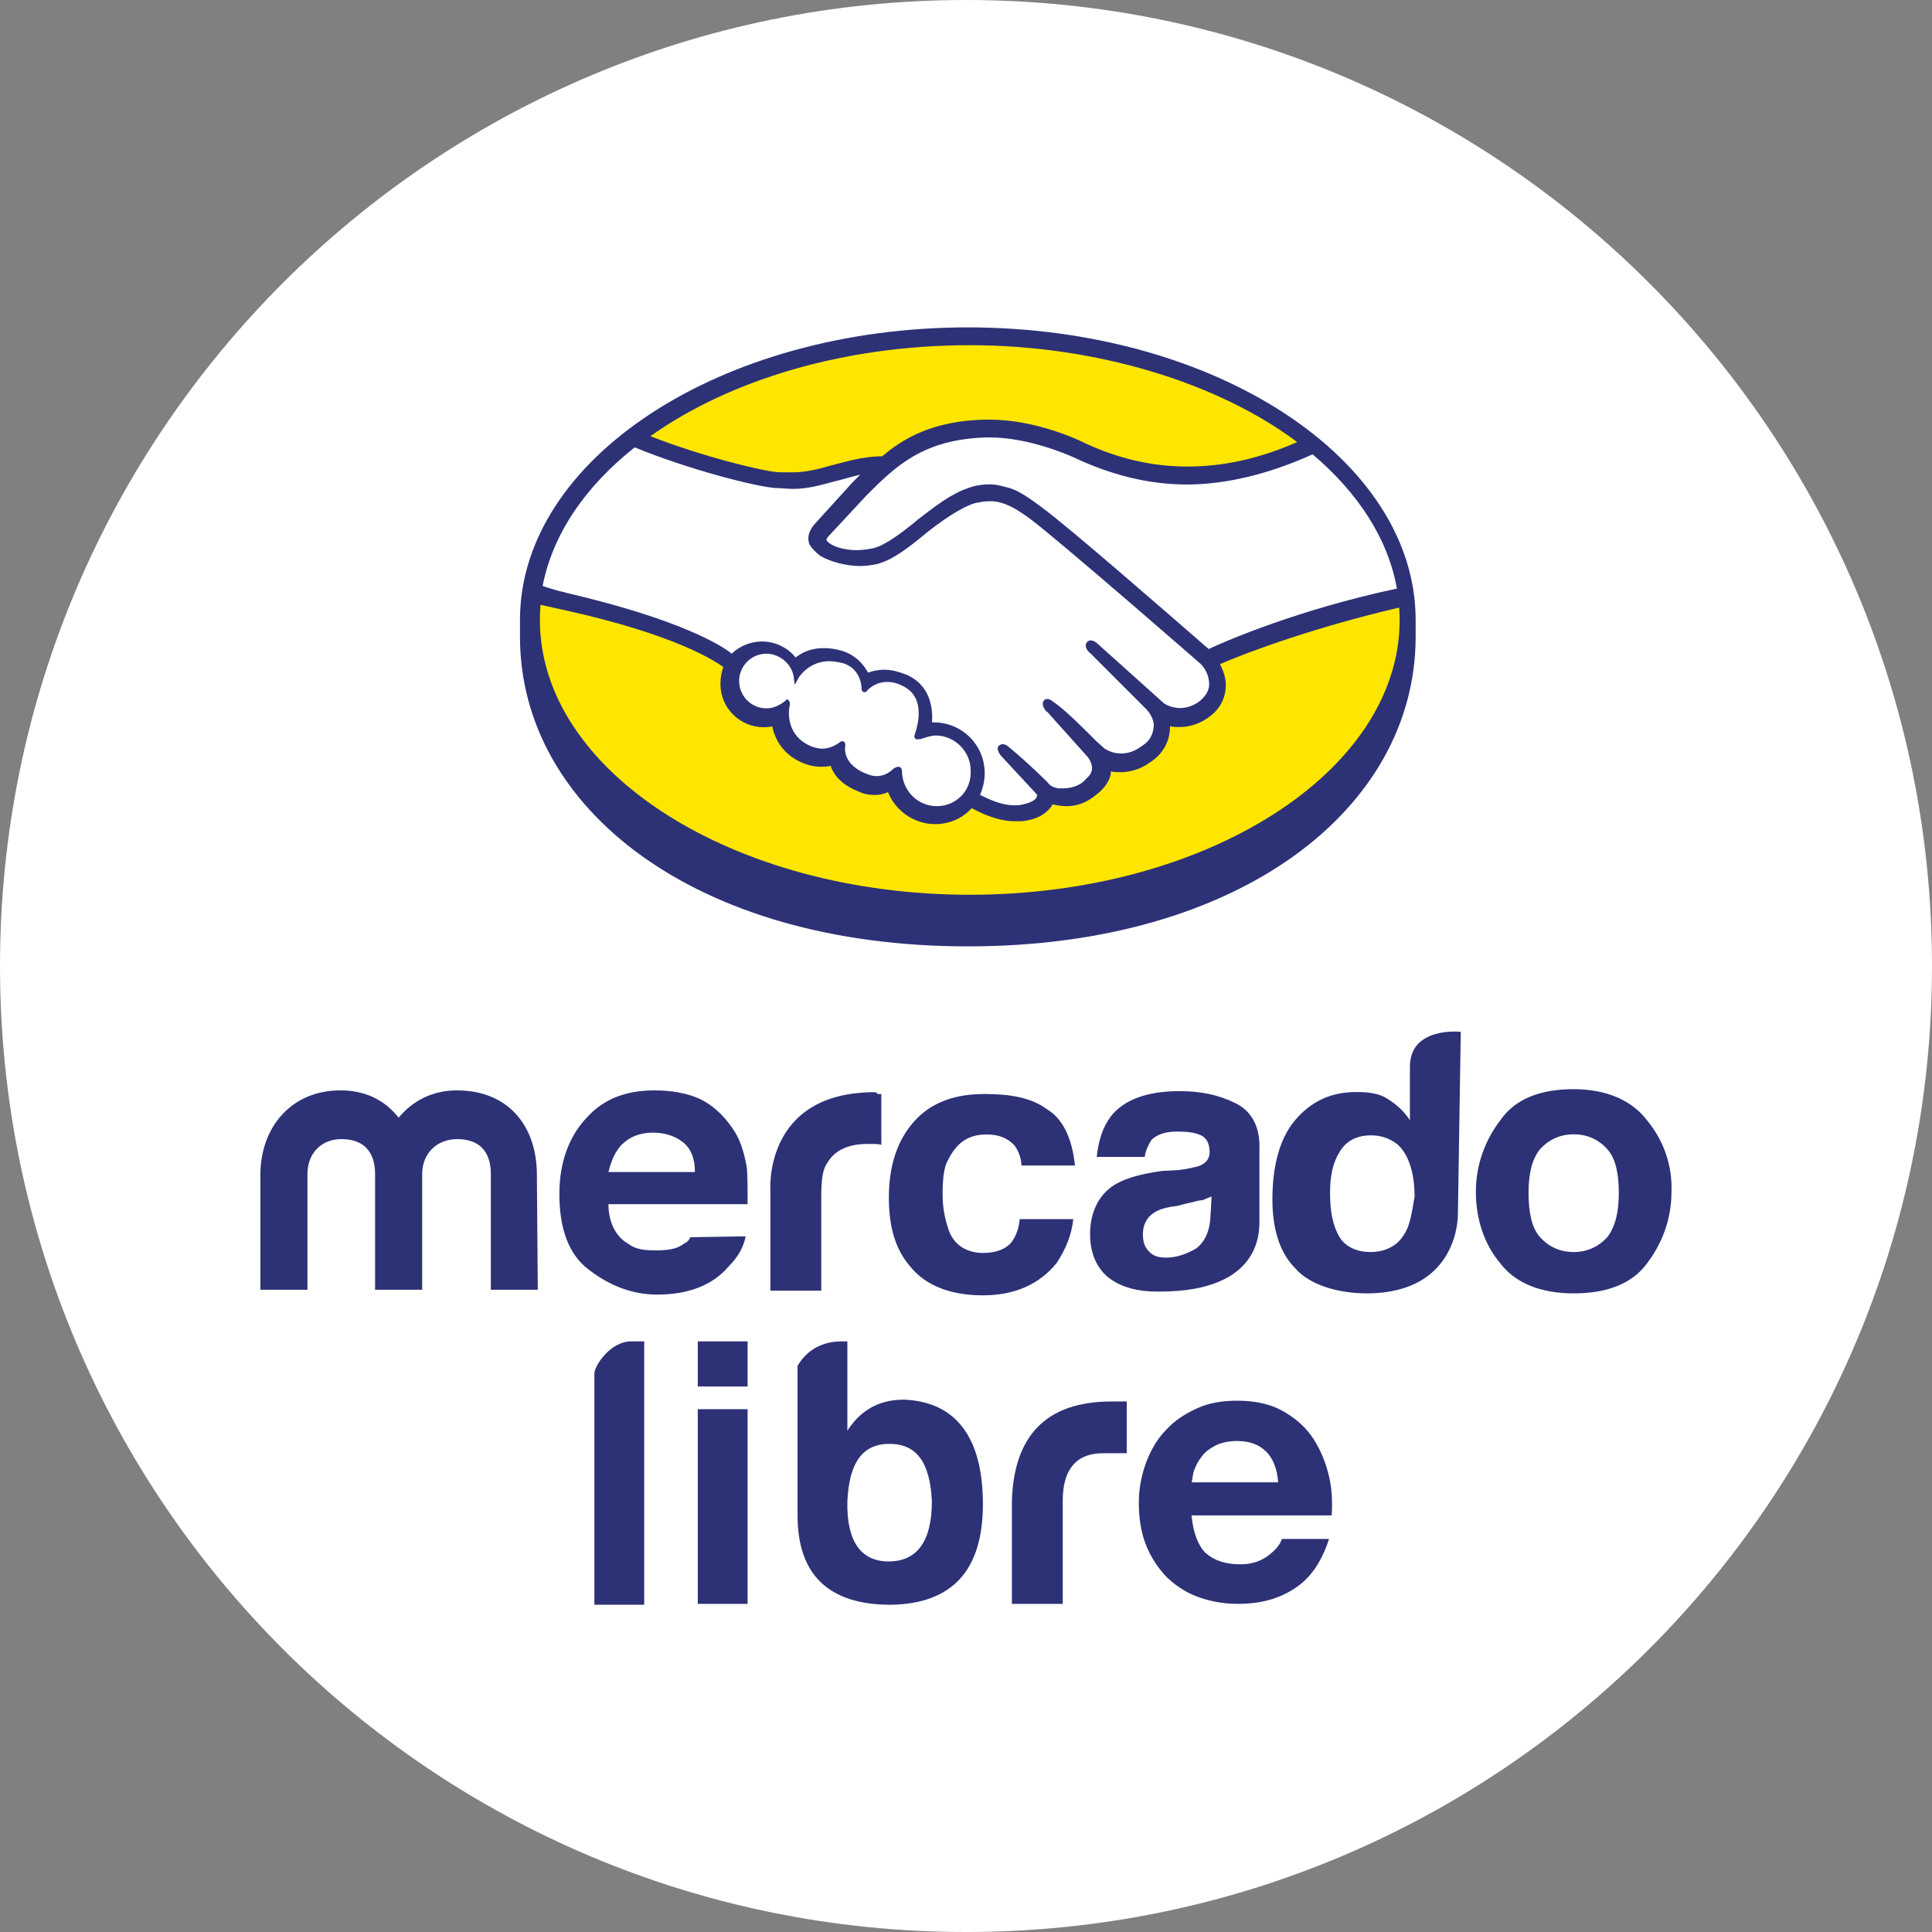<?xml version="1.0" encoding="UTF-8"?>
<svg id="Layer_2" data-name="Layer 2" xmlns="http://www.w3.org/2000/svg" viewBox="0 0 128 128">
  <rect x="0" y="0" width="128" height="128" fill="#808080" stroke="none"/>
  <defs>
    <style>
      .cls-1 {
        fill: #fff;
      }

      .cls-2 {
        fill: #ffe600;
      }

      .cls-3 {
        fill: #2d3277;
      }
    </style>
  </defs>
  <g id="icono-mercadolibre-color">
    <g id="icono-mercadolibre-color-2" data-name="icono-mercadolibre-color">
      <path class="cls-1" d="m64,0C28.65,0,0,28.65,0,64s28.65,64,64,64,64-28.65,64-64S99.35,0,64,0Z"/>
      <path class="cls-3" d="m41.81,88.87h.87v17.45h-3.3v-15.33c0-.5,1.06-2.12,2.43-2.12Zm18.07,3.86c-1.62,0-2.87.69-3.74,2.06v-5.92h-.37c-1.62,0-2.49.87-2.93,1.62v-.12,10.03c0,3.93,2.06,5.92,6.17,5.92,4.11-.06,6.11-2.31,6.11-6.67s-1.75-6.79-5.24-6.92h0Zm-1,10.72c-1.87,0-2.8-1.37-2.74-3.99.12-2.56,1-3.8,2.8-3.8s2.68,1.25,2.8,3.8c0,2.68-1,3.99-2.87,3.99Zm8.16-3.99c.12-4.24,2.18-6.61,6.61-6.61h1v3.43h-1.56c-1.87,0-2.68,1.18-2.68,3.12v6.86h-3.37v-6.79Zm12.84,3.43c.56.5,1.31.75,2.31.75.69,0,1.31-.19,1.81-.56s.81-.75.93-1.12h3.12c-.5,1.56-1.25,2.62-2.31,3.3s-2.24,1-3.74,1c-1,0-1.93-.19-2.74-.5s-1.5-.81-2.06-1.37c-.56-.62-1-1.31-1.31-2.12s-.44-1.75-.44-2.74c0-.93.19-1.87.5-2.68s.75-1.56,1.31-2.12c.56-.62,1.25-1.06,2.06-1.43s1.68-.5,2.68-.5c1.06,0,2.06.19,2.87.62s1.5,1,1.99,1.68.87,1.5,1.12,2.43c.25.87.31,1.87.25,2.87h-9.29c.12,1.18.44,1.99.93,2.49h0Zm3.99-6.73c-.44-.44-1.06-.69-1.93-.69-.56,0-1.06.12-1.43.31s-.69.44-.87.69c-.25.31-.37.56-.5.87s-.12.62-.19.87h5.73c-.06-.93-.37-1.62-.81-2.06h0Zm-37.64-7.29h3.3v2.99h-3.3v-2.99Zm0,4.49h3.3v12.9h-3.3v-12.9Zm60.27-11.41c-.56.62-1.31,1-2.24,1s-1.68-.37-2.24-1-.75-1.68-.75-2.93c0-1.31.25-2.24.75-2.87.56-.62,1.31-1,2.24-1s1.68.37,2.24,1,.75,1.68.75,2.87-.19,2.18-.75,2.93Zm2.62-7.73c-1-1.31-2.68-2.06-4.86-2.06s-3.86.62-4.86,2.06c-1,1.31-1.62,2.93-1.62,4.74s.56,3.49,1.62,4.74c1,1.31,2.68,1.99,4.86,1.99s3.86-.62,4.86-1.99c1-1.31,1.62-2.93,1.62-4.74.06-1.75-.5-3.37-1.62-4.74m-16.2,7.73c-.44.62-1.18,1-2.12,1s-1.68-.37-2.06-1c-.44-.75-.62-1.68-.62-2.93,0-1.12.19-1.99.62-2.68.44-.75,1.12-1.12,2.12-1.12.62,0,1.18.19,1.68.56.75.62,1.18,1.87,1.18,3.49-.19,1.12-.31,2.06-.81,2.68h0Zm3.86-13.59s-3.37-.37-3.37,2.31v3.55c-.37-.56-.81-1-1.5-1.43-.56-.37-1.31-.44-2.06-.44-1.68,0-2.99.62-4.05,1.87-1,1.18-1.5,2.99-1.5,5.24,0,1.87.44,3.49,1.5,4.55,1,1.18,2.99,1.68,4.74,1.68,6.17,0,6.05-5.24,6.05-5.24l.19-12.09Zm-16.58,12.03c0,1.12-.37,1.87-.93,2.31-.62.37-1.31.62-1.99.62-.44,0-.81-.06-1.12-.37s-.44-.62-.44-1.18c0-.62.25-1.12.75-1.43.25-.19.81-.37,1.5-.44l.75-.19c.37-.06.62-.19.93-.19.19-.06.44-.19.62-.25l-.06,1.12Zm1.68-7.29c-1.12-.56-2.31-.81-3.74-.81-2.12,0-3.68.56-4.55,1.68-.56.75-.81,1.62-.93,2.68h3.18c.06-.44.25-.81.44-1.12.37-.37.93-.56,1.68-.56s1.18.06,1.62.25c.37.19.56.56.56,1.12,0,.44-.25.75-.75.93-.25.06-.75.19-1.31.25l-1.12.06c-1.31.19-2.24.44-2.93.81-1.18.62-1.81,1.87-1.81,3.37,0,1.18.37,2.12,1.12,2.8.75.62,1.68.93,2.87,1,7.29.25,7.23-3.86,7.23-4.67v-4.74c.06-1.37-.44-2.49-1.56-3.05m-16.52,2.06c.81,0,1.43.25,1.87.75.25.37.44.81.44,1.31h3.55c-.19-1.81-.81-3.12-1.87-3.74-1-.75-2.43-1-4.11-1-1.99,0-3.55.56-4.67,1.81s-1.68,2.93-1.68,5.05c0,1.99.44,3.49,1.5,4.67,1,1.18,2.62,1.81,4.74,1.81s3.74-.75,4.86-2.12c.62-.93,1-1.87,1.12-2.93h-3.55c-.06.62-.25,1.18-.62,1.62-.37.37-.93.62-1.81.62-1.12,0-1.99-.56-2.31-1.62-.19-.56-.37-1.31-.37-2.24s.06-1.81.37-2.31c.56-1.12,1.31-1.68,2.56-1.68m-7.42-2.8c-7.42,0-6.92,6.54-6.92,6.54v6.61h3.37v-6.17c0-1,.06-1.81.37-2.24.44-.81,1.31-1.31,2.68-1.31h.37c.19,0,.37,0,.56.06v-3.37h-.25q-.06-.12-.19-.12m-16.7,3.43c.44-.44,1.12-.75,1.99-.75.75,0,1.43.19,1.99.62s.81,1.12.81,1.99h-5.73c.19-.75.44-1.37.93-1.87Zm4.49,6.17c-.06.19-.25.37-.44.44-.44.37-1.12.44-1.87.44s-1.31-.06-1.81-.44c-.81-.44-1.31-1.43-1.31-2.62h9.22c0-1.12,0-1.99-.06-2.49-.19-1-.44-1.87-1-2.62-.56-.81-1.31-1.5-2.12-1.87s-1.87-.56-2.99-.56c-1.87,0-3.37.56-4.49,1.81-1.12,1.18-1.81,2.87-1.81,5.05,0,2.31.62,4.05,1.99,5.05,1.31,1,2.8,1.62,4.49,1.62,2.06,0,3.68-.62,4.74-1.87.62-.62,1-1.31,1.12-1.99l-3.68.06Zm-10.1,3.49h-3.12v-7.67c0-.75-.19-2.31-2.24-2.31-1.31,0-2.31.93-2.31,2.31v7.67h-3.12v-7.67c0-.75-.19-2.31-2.24-2.31-1.31,0-2.24.93-2.24,2.31v7.67h-3.12v-7.6c0-3.18,2.06-5.61,5.3-5.61,1.62,0,2.93.62,3.86,1.81.93-1.12,2.24-1.81,3.86-1.81,3.37,0,5.3,2.31,5.3,5.61l.06,7.6Zm58.15-44.38c0-10.66-13.28-19.38-29.67-19.38s-29.67,8.73-29.67,19.38v1.12c0,11.34,11.59,20.51,29.67,20.51s29.67-9.16,29.67-20.51v-1.12Z"/>
      <path class="cls-2" d="m43.1,28.89c5.22-3.7,12.77-6.02,21.15-6.02s16.46,2.49,21.69,6.42c0,0,0,0,0,0-2.56,1.12-4.92,1.62-7.29,1.62s-4.74-.56-7.04-1.68c-.12-.06-2.99-1.43-6.05-1.43h-.25c-3.55.06-5.55,1.31-6.86,2.43-1.31,0-2.43.37-3.43.62-.87.25-1.68.44-2.43.44h-.93c-.86,0-5.15-1.04-8.56-2.39Zm49.57,11.37c-5.36,1.25-9.85,2.87-11.84,3.74.25.5.44,1.06.37,1.62-.06.81-.5,1.5-1.25,1.99-.56.37-1.18.56-1.81.56-.19,0-.44,0-.62-.06,0,.62-.19,1.68-1.37,2.43-.62.44-1.31.62-1.93.62-.19,0-.44,0-.62-.06,0,.56-.44,1.18-1.06,1.62-.62.5-1.25.69-1.87.69-.37,0-.69-.06-.93-.12-.06.06-.06.12-.12.19-.25.31-.75.81-1.93.93h-.44c-1.18,0-2.31-.56-2.87-.87-.62.69-1.5,1.06-2.43,1.06-1.37,0-2.62-.87-3.12-2.12-.25.12-.56.19-.87.19-.37,0-.75-.06-1.12-.25-1.12-.44-1.62-1.12-1.81-1.68-.25.06-.5.06-.69.06-.31,0-.62-.06-1-.19-1.18-.44-1.93-1.31-2.18-2.49-.19.06-.37.06-.56.06-1.56,0-2.87-1.25-2.87-2.87,0-.37.06-.75.19-1.12-.44-.31-2.99-2.12-10.66-3.8-.23-.05-1.05-.23-1.45-.32-.03.33-.04.67-.04,1.01,0,10.03,12.78,18.2,28.48,18.2s28.48-8.16,28.48-18.2c0-.27-.01-.55-.03-.82-.01,0-.02,0-.03,0Z"/>
      <path class="cls-1" d="m86.95,30.09c3.01,2.54,5.01,5.59,5.6,8.91-.02,0-.04,0-.07.01-6.42,1.37-11.22,3.43-12.4,3.99h0c-2.8-2.43-9.29-8.1-11.09-9.41-1-.75-1.68-1.18-2.31-1.31-.25-.06-.62-.19-1.12-.19-.44,0-.93.06-1.43.25-1.12.37-2.24,1.25-3.37,2.12l-.06.06c-1,.81-2.06,1.62-2.87,1.81-.37.06-.69.12-1.06.12-.87,0-1.68-.25-1.99-.62-.06-.06,0-.19.12-.31l2.49-2.68c1.93-1.93,3.74-3.74,7.98-3.86h.19c2.62,0,5.24,1.18,5.55,1.31,2.49,1.18,4.99,1.81,7.54,1.81s5.42-.69,8.29-1.99c0,0,.01,0,.02,0Zm-29.62,21.14c.25.12.5.19.75.19.5,0,.87-.25,1.12-.5.12-.06.19-.12.31-.12.25,0,.25.25.25.37.06,1.25,1.06,2.24,2.31,2.24h0c1.25,0,2.31-1,2.24-2.37,0-1.25-1.06-2.31-2.31-2.31-.31,0-.62.12-.87.19-.12.06-.25.06-.31.06h-.12c-.19-.12-.12-.25,0-.62,0-.06.75-2.18-.93-2.93-.37-.19-.69-.25-1-.25-.69,0-1.12.37-1.31.56,0,.06-.12.12-.19.12,0,0-.19,0-.19-.25,0-.37-.19-1.37-1.25-1.68-.31-.06-.56-.12-.81-.12-1.37-.06-2.12,1.06-2.12,1.12l-.25.44-.06-.5c-.12-.87-.93-1.56-1.81-1.56-1,0-1.81.81-1.81,1.81s.81,1.81,1.81,1.81c.44,0,.87-.19,1.25-.5l.12-.12.12.12c.06.06.06.12.06.25-.12.5-.25,2.12,1.5,2.8.19.06.44.12.62.12.37,0,.75-.12,1.12-.37.12-.12.19-.12.25-.12h.06l.06.06c.06.06.06.12.06.25-.06.37,0,1.25,1.31,1.81Zm-19.88-11.97c7.54,1.75,10.35,3.49,11.03,4.05.5-.5,1.25-.81,1.99-.81.87,0,1.7.38,2.24,1.06.56-.44,1.18-.62,1.87-.62.44,0,.81.06,1.25.19.75.25,1.31.75,1.68,1.43.37-.12.69-.19,1.06-.19.5,0,.93.12,1.43.31,1.68.69,1.81,2.31,1.75,3.18h.12c1.87,0,3.37,1.5,3.37,3.37,0,.5-.12,1-.31,1.43.5.25,1.37.69,2.24.69h.31c.81-.12,1.12-.37,1.18-.5s.06-.19.06-.19l-2.31-2.49c-.12-.12-.44-.5-.25-.75.06-.06.19-.12.25-.12.19,0,.37.12.5.25,1.12.93,2.49,2.24,2.62,2.43.12.12.31.19.56.25h.37c.25,0,.87-.06,1.31-.44l.25-.25.12-.12c.5-.56-.06-1.25-.06-1.25l-2.68-2.99s-.12-.06-.19-.19c-.19-.31-.12-.5-.06-.56.06-.12.19-.12.25-.12.19,0,.37.19.56.31.75.56,1.75,1.56,2.68,2.49l.56.5c.12.06.5.31,1.06.31.44,0,.87-.12,1.31-.44.62-.37.87-.87.87-1.5-.06-.56-.5-1-.5-1l-3.68-3.68c-.25-.19-.44-.5-.25-.75.06-.06.12-.12.25-.12.19,0,.37.12.56.31,1.12,1,4.3,3.86,4.3,3.86,0,0,.44.31,1.06.31.37,0,.81-.12,1.18-.37.44-.31.75-.75.75-1.18,0-.87-.56-1.37-.56-1.37-.06-.06-9.22-8.04-11.28-9.6-1.18-.87-1.81-1.12-2.49-1.18h-.25c-.31,0-.62.06-.93.12-1,.31-2.31,1.25-3.24,1.99-1.12.93-2.24,1.81-3.3,2.06-.31.06-.69.12-1.06.12-1,0-2.06-.31-2.68-.69-.31-.25-.56-.5-.69-.75-.25-.62.19-1.18.37-1.37l2.49-2.74.5-.5c-.56.12-1.12.31-1.68.44-.93.25-1.81.5-2.74.5-.44,0-.87-.06-1.25-.06-1.35-.12-5.68-1.22-9.27-2.69-3.26,2.58-5.43,5.73-6.1,9.18.49.17,1.15.37,1.47.42Z"/>
    </g>
  </g>
</svg>